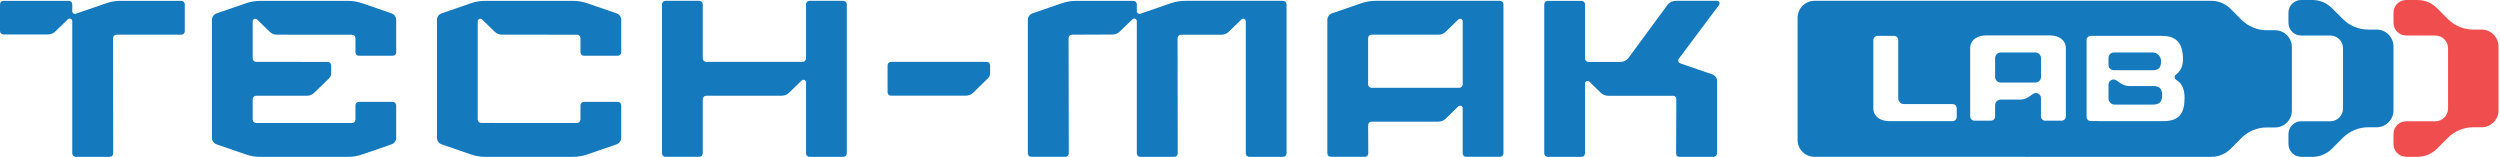 <?xml version="1.0" encoding="UTF-8"?>
<svg width="255px" height="16px" viewBox="0 0 255 16" version="1.1" xmlns="http://www.w3.org/2000/svg" xmlns:xlink="http://www.w3.org/1999/xlink">
    <title>tech-mak-lab-logo</title>
    <g id="Symbols" stroke="none" stroke-width="1" fill="none" fill-rule="evenodd">
        <g id="Menu" transform="translate(-96, -52)">
            <g id="menu" transform="translate(96, 48)">
                <g id="tech-mak-lab-logo" transform="translate(0, 4)">
                    <g id="Group" transform="translate(183.355, 0)">
                        <path d="M62.075,15.998 L63.232,15.998 C63.971,15.998 64.681,15.704 65.204,15.181 L66.33,14.054 C67.017,13.368 67.948,12.982 68.919,12.982 L69.766,12.982 C70.72,12.982 71.494,12.209 71.494,11.255 L71.494,4.743 C71.494,3.79 70.721,3.016 69.766,3.016 L68.919,3.016 C67.948,3.016 67.017,2.63 66.33,1.944 L65.204,0.817 C64.681,0.294 63.971,0 63.232,0 L62.075,0 C61.36,0 60.78,0.58 60.78,1.295 L60.78,2.329 C60.78,3.045 61.36,3.624 62.075,3.624 L65.051,3.624 C65.763,3.624 66.346,4.206 66.346,4.919 L66.346,11.075 C66.346,11.787 65.763,12.37 65.051,12.37 L62.075,12.37 C61.36,12.37 60.78,12.95 60.78,13.665 L60.78,14.699 C60.78,15.415 61.36,15.994 62.075,15.994 L62.075,15.998 Z" id="Path" fill="#F04E4E"></path>
                        <path d="M51.362,15.998 L52.518,15.998 C53.258,15.998 53.967,15.704 54.49,15.181 L55.617,14.054 C56.303,13.368 57.235,12.982 58.206,12.982 L59.053,12.982 C60.006,12.982 60.78,12.209 60.78,11.255 L60.78,4.743 C60.78,3.79 60.007,3.016 59.053,3.016 L58.206,3.016 C57.235,3.016 56.303,2.63 55.617,1.944 L54.49,0.817 C53.967,0.294 53.258,0 52.518,0 L51.362,0 C50.646,0 50.067,0.58 50.067,1.295 L50.067,2.329 C50.067,3.045 50.646,3.624 51.362,3.624 L54.337,3.624 C55.049,3.624 55.632,4.206 55.632,4.919 L55.632,11.075 C55.632,11.787 55.049,12.37 54.337,12.37 L51.362,12.37 C50.646,12.37 50.067,12.95 50.067,13.665 L50.067,14.699 C50.067,15.415 50.646,15.994 51.362,15.994 L51.362,15.998 Z" id="Path" fill="#1579BE"></path>
                        <g transform="translate(0, 0.084)" fill="#1579BE" fill-rule="nonzero">
                            <path d="M24.241,5.265 L20.73,5.265 C20.407,5.265 20.146,5.527 20.146,5.85 L20.146,7.767 C20.146,8.08 20.401,8.335 20.714,8.335 L24.258,8.335 C24.572,8.335 24.827,8.08 24.827,7.767 L24.827,5.85 C24.827,5.527 24.565,5.265 24.242,5.265 L24.241,5.265 Z" id="Path"></path>
                            <path d="M48.696,2.999 L47.854,2.999 C46.89,2.999 45.963,2.618 45.278,1.933 L44.159,0.812 C43.638,0.294 42.932,0 42.196,0 L1.717,0 C0.768,0 0,0.769 0,1.717 L0,4.718 L0,4.718 L0,11.197 L0,11.197 L0,14.194 C0,15.143 0.769,15.911 1.717,15.911 L42.196,15.915 C42.932,15.915 43.638,15.621 44.159,15.103 L45.278,13.982 C45.963,13.297 46.89,12.916 47.854,12.916 L48.7,12.916 C49.646,12.916 50.415,12.147 50.415,11.2 L50.415,4.719 C50.415,3.77 49.645,3 48.696,3 L48.696,2.999 Z M16.231,11.845 C16.231,12.081 16.039,12.271 15.804,12.271 L9.347,12.271 C8.537,12.271 7.726,11.874 7.726,10.944 L7.726,4.005 C7.726,3.769 7.92,3.575 8.156,3.575 L9.838,3.575 C10.074,3.575 10.265,3.766 10.265,4.001 L10.265,9.95 C10.265,10.271 10.525,10.532 10.847,10.532 L15.802,10.532 C16.039,10.532 16.232,10.725 16.232,10.962 L16.232,11.843 L16.231,11.845 Z M27.363,11.79 C27.363,12.03 27.169,12.224 26.93,12.224 L25.257,12.224 C25.017,12.224 24.823,12.03 24.823,11.79 L24.823,9.922 C24.823,9.506 24.356,9.262 24.015,9.498 L23.596,9.788 C23.33,9.975 23.008,10.076 22.681,10.076 L20.714,10.076 C20.401,10.076 20.144,10.332 20.144,10.646 L20.144,11.791 C20.144,12.031 19.95,12.225 19.711,12.225 L18.038,12.225 C17.798,12.225 17.604,12.031 17.604,11.791 L17.604,4.858 C17.604,3.925 18.416,3.528 19.223,3.528 L25.808,3.528 L25.808,3.531 C26.593,3.549 27.362,3.949 27.362,4.858 L27.362,11.791 L27.363,11.79 Z M37.284,12.271 L30.794,12.271 C30.769,12.271 30.745,12.271 30.721,12.268 L29.904,12.268 C29.667,12.268 29.475,12.076 29.475,11.839 L29.475,4.005 C29.475,3.767 29.667,3.576 29.904,3.576 L37.16,3.576 C38.663,3.576 39.309,4.333 39.309,5.988 C39.309,6.626 39.067,7.19 38.591,7.524 C38.404,7.655 38.418,7.944 38.617,8.059 C39.206,8.401 39.469,9.038 39.469,9.864 C39.469,11.343 39.048,12.274 37.284,12.274 L37.284,12.271 Z" id="Shape"></path>
                            <path d="M36.275,8.692 L33.854,8.692 C33.527,8.692 33.208,8.593 32.939,8.407 L32.522,8.117 C32.181,7.879 31.713,8.124 31.713,8.539 L31.713,9.962 C31.713,10.304 31.991,10.583 32.334,10.583 L36.228,10.583 C36.897,10.583 37.185,10.322 37.185,9.637 C37.185,8.952 36.897,8.691 36.276,8.691 L36.275,8.692 Z" id="Path"></path>
                            <path d="M32.257,7.078 L36.214,7.078 C36.832,7.078 37.078,6.835 37.071,6.127 C37.066,5.651 36.678,5.266 36.202,5.266 L32.268,5.266 C31.96,5.266 31.711,5.516 31.711,5.824 L31.711,6.534 C31.711,6.836 31.956,7.079 32.256,7.079 L32.257,7.078 Z" id="Path"></path>
                        </g>
                    </g>
                    <path d="M18.496,0.086 L12.29,0.086 C11.8,0.086 11.313,0.167 10.85,0.327 L7.722,1.404 C7.55,1.464 7.371,1.335 7.371,1.153 L7.371,0.44 C7.371,0.245 7.212,0.086 7.017,0.086 L0.354,0.086 C0.159,0.085 0,0.244 0,0.44 L0,3.16 C0,3.355 0.159,3.514 0.354,3.514 L4.901,3.514 C5.177,3.514 5.443,3.406 5.64,3.213 L6.921,1.969 C7.089,1.806 7.371,1.925 7.371,2.16 L7.371,15.644 C7.371,15.839 7.529,15.998 7.724,15.998 L11.195,15.998 C11.39,15.998 11.55,15.839 11.548,15.644 L11.529,3.894 C11.529,3.699 11.687,3.539 11.882,3.539 L18.495,3.539 C18.69,3.539 18.848,3.381 18.848,3.185 L18.848,0.44 C18.848,0.245 18.69,0.086 18.495,0.086 L18.496,0.086 Z" id="Path" fill="#1579BE" fill-rule="nonzero"></path>
                    <path d="M130.876,0.085 L127.072,0.085 C127.072,0.085 120.875,0.085 120.875,0.085 C120.385,0.085 119.898,0.166 119.435,0.326 L116.307,1.403 C116.135,1.461 115.956,1.334 115.956,1.152 L115.956,0.44 C115.956,0.245 115.797,0.086 115.602,0.086 L109.759,0.086 C109.269,0.086 108.782,0.167 108.319,0.327 L105.318,1.36 C105.032,1.459 104.84,1.727 104.84,2.03 L104.84,15.643 C104.84,15.838 104.998,15.997 105.193,15.997 L108.663,15.997 C108.859,15.997 109.019,15.838 109.016,15.642 L108.996,3.891 C108.996,3.695 109.154,3.538 109.349,3.537 L113.481,3.521 C113.756,3.521 114.02,3.413 114.217,3.221 L115.505,1.969 C115.673,1.805 115.955,1.925 115.955,2.16 L115.955,15.644 C115.955,15.839 116.113,15.998 116.308,15.998 L119.778,15.998 C119.974,15.998 120.134,15.839 120.131,15.643 L120.111,3.894 C120.111,3.699 120.27,3.54 120.465,3.54 L124.594,3.54 C124.87,3.54 125.135,3.433 125.333,3.24 L126.62,1.989 C126.788,1.825 127.07,1.945 127.07,2.18 L127.07,15.644 C127.07,15.839 127.228,15.998 127.423,15.998 L130.874,15.998 C131.069,15.998 131.227,15.839 131.227,15.644 L131.227,0.439 C131.227,0.244 131.069,0.085 130.874,0.085 L130.876,0.085 Z" id="Path" fill="#1579BE" fill-rule="nonzero"></path>
                    <path d="M86.019,0.085 L82.569,0.085 C82.374,0.085 82.215,0.244 82.215,0.439 L82.215,5.958 C82.215,6.153 82.057,6.312 81.861,6.312 L72.036,6.309 C71.841,6.309 71.682,6.15 71.682,5.955 L71.682,0.439 C71.682,0.244 71.524,0.085 71.329,0.085 L67.878,0.085 C67.683,0.085 67.525,0.244 67.525,0.439 L67.525,15.643 C67.525,15.838 67.683,15.997 67.878,15.997 L71.329,15.997 C71.524,15.997 71.682,15.838 71.682,15.643 L71.682,10.118 C71.682,9.923 71.841,9.765 72.036,9.765 L79.739,9.765 C80.015,9.765 80.282,9.657 80.479,9.464 L81.765,8.213 C81.934,8.049 82.215,8.169 82.215,8.404 L82.215,9.765 L82.215,9.765 C82.215,9.765 82.215,9.765 82.215,9.765 L82.215,15.644 C82.215,15.839 82.374,15.998 82.569,15.998 L86.019,15.998 C86.214,15.998 86.373,15.839 86.373,15.644 L86.373,0.44 C86.373,0.245 86.214,0.086 86.019,0.086 L86.019,0.085 Z" id="Path" fill="#1579BE" fill-rule="nonzero"></path>
                    <path d="M153,0.085 L140.308,0.085 C139.818,0.085 139.33,0.167 138.866,0.327 L135.865,1.36 C135.579,1.459 135.388,1.727 135.388,2.03 L135.388,15.643 C135.388,15.838 135.547,15.997 135.742,15.997 L139.21,15.997 C139.406,15.997 139.566,15.838 139.565,15.642 L139.551,12.763 C139.549,12.566 139.708,12.407 139.904,12.407 L146.72,12.407 C146.996,12.407 147.261,12.299 147.459,12.106 L148.745,10.856 C148.914,10.691 149.195,10.811 149.195,11.046 L149.195,15.643 C149.195,15.838 149.354,15.997 149.549,15.997 L152.999,15.997 C153.195,15.997 153.353,15.838 153.353,15.643 L153.353,0.44 C153.353,0.245 153.195,0.086 152.999,0.086 L153,0.085 Z M149.196,3.539 L149.196,8.601 C149.196,8.797 149.038,8.955 148.843,8.955 L139.9,8.955 C139.705,8.955 139.546,8.797 139.546,8.601 L139.546,3.893 C139.546,3.698 139.705,3.539 139.9,3.539 L146.721,3.539 C146.997,3.539 147.263,3.432 147.46,3.239 L148.746,1.988 C148.915,1.824 149.196,1.944 149.196,2.179 L149.196,3.539 L149.196,3.539 Z" id="Shape" fill="#1579BE" fill-rule="nonzero"></path>
                    <path d="M175.13,0.085 L170.923,0.085 C170.607,0.085 170.308,0.226 170.106,0.469 L166.075,5.947 C165.881,6.18 165.593,6.315 165.29,6.315 L162.024,6.315 C161.829,6.315 161.671,6.157 161.671,5.962 L161.671,0.44 C161.671,0.245 161.512,0.086 161.317,0.086 L157.867,0.086 C157.672,0.086 157.513,0.245 157.513,0.44 L157.513,15.644 C157.513,15.839 157.672,15.998 157.867,15.998 L161.317,15.998 C161.512,15.998 161.671,15.839 161.671,15.644 L161.671,8.525 C161.671,8.29 161.953,8.171 162.121,8.334 L163.287,9.469 C163.486,9.661 163.751,9.769 164.027,9.769 L170.672,9.769 C170.844,9.769 170.984,9.909 170.984,10.081 L170.964,15.686 C170.964,15.859 171.103,16 171.277,16 L174.788,16 C174.983,16 175.142,15.84 175.142,15.645 L175.142,8.261 C175.142,7.96 174.95,7.69 174.664,7.591 L171.392,6.465 C171.185,6.394 171.114,6.137 171.256,5.969 L175.33,0.522 C175.475,0.35 175.353,0.086 175.127,0.086 L175.13,0.085 Z" id="Path" fill="#1579BE" fill-rule="nonzero"></path>
                    <path d="M39.934,1.362 L36.933,0.328 C36.469,0.169 35.984,0.088 35.494,0.088 L26.535,0.088 C26.044,0.088 25.557,0.17 25.094,0.329 L22.094,1.363 C21.807,1.461 21.616,1.73 21.616,2.032 L21.616,14.056 C21.616,14.358 21.807,14.627 22.094,14.726 L25.095,15.759 C25.558,15.919 26.045,16 26.535,16 L35.491,16 C35.981,16 36.468,15.919 36.932,15.759 L39.934,14.726 C40.22,14.627 40.412,14.359 40.412,14.056 L40.412,10.745 C40.412,10.55 40.253,10.391 40.058,10.391 L36.609,10.391 C36.414,10.391 36.255,10.55 36.255,10.745 L36.255,12.195 C36.255,12.39 36.097,12.549 35.902,12.549 L26.128,12.545 C25.933,12.545 25.774,12.387 25.774,12.192 L25.774,10.12 C25.774,9.925 25.933,9.767 26.128,9.767 L31.305,9.767 C31.581,9.767 31.847,9.659 32.044,9.466 L33.567,7.987 C33.704,7.854 33.781,7.671 33.781,7.479 L33.781,6.669 C33.781,6.474 33.622,6.315 33.427,6.315 L26.128,6.312 C25.933,6.312 25.774,6.153 25.774,5.958 L25.774,2.182 C25.774,1.947 26.057,1.828 26.225,1.991 L27.507,3.239 C27.705,3.432 27.971,3.539 28.247,3.539 L35.903,3.542 C36.098,3.542 36.256,3.701 36.256,3.896 L36.256,5.334 C36.256,5.529 36.415,5.688 36.61,5.688 L40.059,5.688 C40.254,5.688 40.413,5.529 40.413,5.334 L40.413,2.03 C40.413,1.727 40.221,1.459 39.935,1.36 L39.934,1.362 Z" id="Path" fill="#1579BE" fill-rule="nonzero"></path>
                    <path d="M62.887,1.362 L59.887,0.328 C59.423,0.169 58.935,0.086 58.445,0.086 L49.489,0.086 C48.999,0.086 48.512,0.166 48.047,0.326 L45.047,1.362 C44.76,1.458 44.57,1.726 44.57,2.03 L44.57,14.055 C44.57,14.356 44.76,14.623 45.047,14.724 L48.047,15.757 C48.512,15.917 48.999,15.998 49.489,15.998 L58.444,15.998 C58.934,15.998 59.422,15.917 59.885,15.757 L62.887,14.724 C63.173,14.625 63.365,14.357 63.365,14.054 L63.365,10.742 C63.365,10.547 63.206,10.389 63.011,10.389 L59.562,10.389 C59.367,10.389 59.208,10.547 59.208,10.742 L59.208,12.193 C59.208,12.388 59.049,12.546 58.854,12.546 L49.081,12.542 C48.886,12.542 48.728,12.384 48.728,12.189 L48.728,2.18 C48.728,1.946 49.009,1.827 49.177,1.989 L50.46,3.237 C50.656,3.432 50.923,3.537 51.2,3.537 L58.854,3.541 C59.049,3.541 59.208,3.7 59.208,3.895 L59.208,5.333 C59.208,5.528 59.367,5.687 59.562,5.687 L63.011,5.687 C63.206,5.687 63.365,5.528 63.365,5.333 L63.365,2.029 C63.365,1.726 63.173,1.458 62.887,1.359 L62.887,1.362 Z" id="Path" fill="#1579BE" fill-rule="nonzero"></path>
                    <path d="M100.64,6.309 L90.884,6.309 C90.689,6.309 90.531,6.467 90.531,6.662 L90.531,9.406 C90.531,9.602 90.689,9.76 90.884,9.76 L98.518,9.76 C98.794,9.76 99.06,9.653 99.257,9.46 L100.78,7.979 C100.917,7.846 100.994,7.664 100.994,7.473 L100.994,6.662 C100.994,6.467 100.835,6.309 100.64,6.309 L100.64,6.309 Z" id="Path" fill="#1579BE" fill-rule="nonzero"></path>
                </g>
            </g>
        </g>
    </g>
</svg>